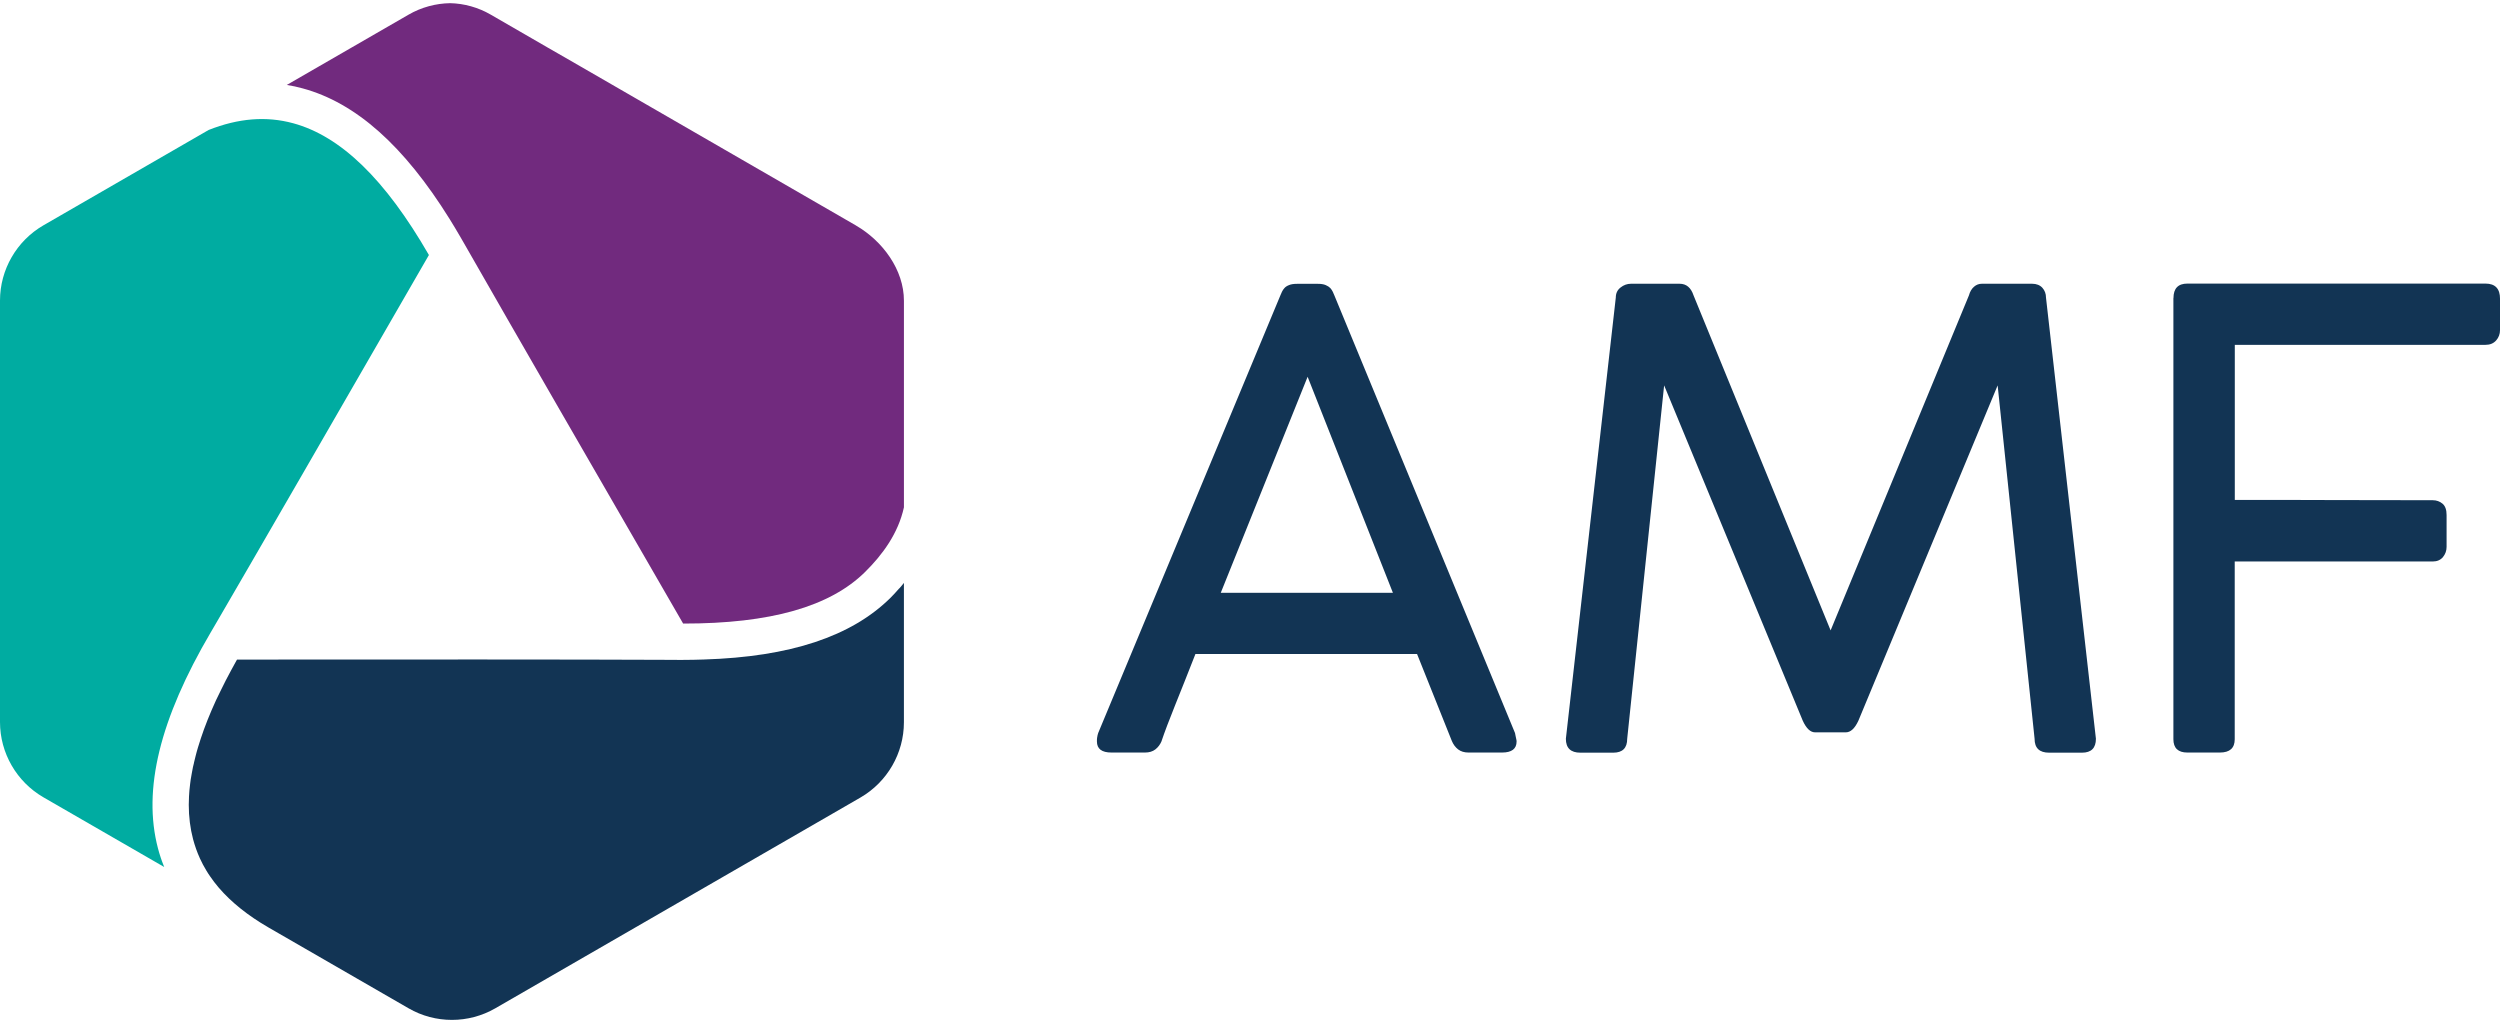 <svg xmlns="http://www.w3.org/2000/svg" width="126" height="52" viewBox="0 0 126 52" fill="none"><g clip-path="url(#clip0_2169_35560)"><path d="M21.616 12.855C17.195 20.524 12.665 28.371 10.883 31.423L10.618 31.876C8.052 36.245 7.184 39.802 7.961 42.755C7.981 42.838 8.004 42.917 8.028 42.996C8.052 43.078 8.079 43.153 8.103 43.232C8.123 43.287 8.138 43.346 8.162 43.402C8.182 43.457 8.205 43.512 8.225 43.567C8.241 43.611 8.261 43.654 8.276 43.697L2.188 40.184C0.84 39.404 -0 37.953 -0 36.395V15.146C-0 13.588 0.84 12.137 2.188 11.357L10.516 6.55C12.022 5.955 13.422 5.844 14.774 6.211C17.176 6.865 19.415 9.034 21.616 12.851" fill="#00ACA1"></path><path d="M43.137 11.362L29.226 3.33L28.433 2.873L27.637 2.416L24.738 0.74C24.104 0.373 23.398 0.176 22.688 0.16C21.962 0.172 21.237 0.365 20.59 0.74L14.455 4.281C14.723 4.324 14.987 4.379 15.252 4.454C17.933 5.18 20.362 7.344 22.664 11.043C22.846 11.335 23.023 11.634 23.205 11.946C23.252 12.029 23.299 12.108 23.346 12.19C23.457 12.387 23.583 12.612 23.733 12.865C25.586 16.114 30.069 23.886 34.43 31.428C38.839 31.432 41.839 30.573 43.606 28.822C44.473 27.963 45.27 26.89 45.558 25.569V15.156C45.558 13.598 44.489 12.147 43.141 11.366" fill="#712A7E"></path><path d="M45.324 29.651C45.186 29.813 45.04 29.966 44.891 30.12C42.919 32.076 39.832 33.105 35.475 33.239C35.136 33.251 34.785 33.259 34.43 33.259H34.146C33.921 33.259 33.661 33.259 33.369 33.255C29.453 33.235 19.813 33.235 11.946 33.243C11.919 33.286 11.895 33.334 11.871 33.377C11.797 33.511 11.722 33.645 11.651 33.779C11.457 34.134 11.276 34.489 11.111 34.832C11.036 34.978 10.969 35.124 10.898 35.27C10.894 35.282 10.886 35.297 10.878 35.313C10.574 35.976 10.322 36.61 10.121 37.218C10.069 37.367 10.022 37.521 9.979 37.667C9.935 37.817 9.892 37.963 9.857 38.109C9.829 38.219 9.801 38.326 9.778 38.432C9.778 38.444 9.774 38.452 9.774 38.46C9.762 38.511 9.75 38.558 9.738 38.606C9.738 38.625 9.73 38.641 9.726 38.657C9.703 38.763 9.683 38.866 9.667 38.968C9.648 39.083 9.628 39.197 9.608 39.307V39.315C9.6 39.374 9.592 39.434 9.585 39.489C9.573 39.572 9.565 39.654 9.557 39.741C9.553 39.781 9.549 39.816 9.545 39.856C9.537 39.958 9.529 40.057 9.525 40.155V40.175C9.517 40.305 9.514 40.431 9.514 40.561C9.514 41.173 9.588 41.748 9.73 42.292C9.821 42.632 9.935 42.955 10.077 43.266C10.172 43.475 10.278 43.676 10.401 43.877C10.46 43.976 10.523 44.075 10.59 44.169C10.724 44.362 10.866 44.556 11.024 44.737C11.655 45.471 12.483 46.137 13.524 46.74L20.59 50.817C21.938 51.598 23.614 51.598 24.966 50.817L38.881 42.785L39.674 42.328L43.368 40.195C44.717 39.414 45.557 37.963 45.557 36.405V29.379C45.482 29.474 45.407 29.568 45.328 29.655" fill="#123454"></path><path d="M58.55 37.34C58.475 37.521 58.368 37.663 58.23 37.77C58.093 37.876 57.919 37.928 57.706 37.928H56.018C55.529 37.928 55.285 37.742 55.285 37.371C55.285 37.297 55.285 37.237 55.293 37.19C55.297 37.143 55.305 37.099 55.317 37.056C55.328 37.013 55.336 36.977 55.348 36.946L64.531 14.888C64.551 14.837 64.579 14.774 64.61 14.707C64.642 14.64 64.685 14.573 64.737 14.518C64.788 14.459 64.867 14.407 64.969 14.368C65.072 14.324 65.206 14.305 65.375 14.305H66.424C66.582 14.305 66.712 14.324 66.814 14.368C66.917 14.411 66.992 14.462 67.047 14.518C67.098 14.577 67.142 14.64 67.173 14.707C67.205 14.778 67.233 14.837 67.252 14.888L76.357 36.946C76.368 37.001 76.376 37.052 76.388 37.103C76.4 37.159 76.408 37.206 76.42 37.253C76.432 37.3 76.436 37.34 76.436 37.371C76.436 37.742 76.191 37.928 75.702 37.928H74.014C73.802 37.928 73.628 37.876 73.49 37.77C73.352 37.663 73.246 37.521 73.171 37.34L71.42 32.963H60.249C59.879 33.91 59.54 34.761 59.232 35.526C58.925 36.291 58.696 36.894 58.546 37.34M61.527 29.876H70.202L65.904 18.989L61.527 29.876Z" fill="#123454"></path><path d="M91.478 36.91C91.246 36.91 91.037 36.713 90.859 36.323L83.872 19.423L82.011 37.233C82.011 37.699 81.778 37.935 81.309 37.935H79.653C79.164 37.935 78.92 37.703 78.92 37.233L81.436 14.999C81.436 14.786 81.514 14.616 81.676 14.49C81.834 14.364 82.011 14.301 82.2 14.301H84.653C84.992 14.301 85.225 14.498 85.355 14.888L92.263 31.772L99.234 14.888C99.286 14.699 99.372 14.553 99.491 14.451C99.609 14.348 99.739 14.301 99.889 14.301H102.42C102.641 14.301 102.815 14.372 102.937 14.506C103.059 14.644 103.118 14.809 103.118 14.999L105.634 37.233C105.634 37.699 105.401 37.935 104.932 37.935H103.276C102.787 37.935 102.543 37.703 102.543 37.233L100.681 19.423L93.663 36.323C93.481 36.717 93.269 36.91 93.028 36.91H91.486H91.478Z" fill="#123454"></path><path d="M109.543 15.026C109.543 14.537 109.776 14.293 110.245 14.293H125.268C125.757 14.293 126.001 14.549 126.001 15.058V16.635C126.001 16.836 125.934 17.014 125.804 17.16C125.67 17.309 125.493 17.38 125.272 17.38H112.634V25.195C114.322 25.195 115.982 25.195 117.614 25.203C119.247 25.207 120.915 25.211 122.61 25.211C122.799 25.211 122.965 25.27 123.103 25.385C123.241 25.503 123.308 25.692 123.308 25.956V27.565C123.308 27.755 123.245 27.928 123.127 28.074C123.004 28.224 122.831 28.299 122.61 28.299H112.63V37.257C112.63 37.703 112.382 37.928 111.881 37.928H110.241C109.776 37.928 109.539 37.703 109.539 37.257V15.026H109.543Z" fill="#123454"></path></g><defs><clipPath id="clip0_2169_35560"><rect width="126" height="51.24" fill="white" transform="translate(-0 0.156)"></rect></clipPath></defs></svg>